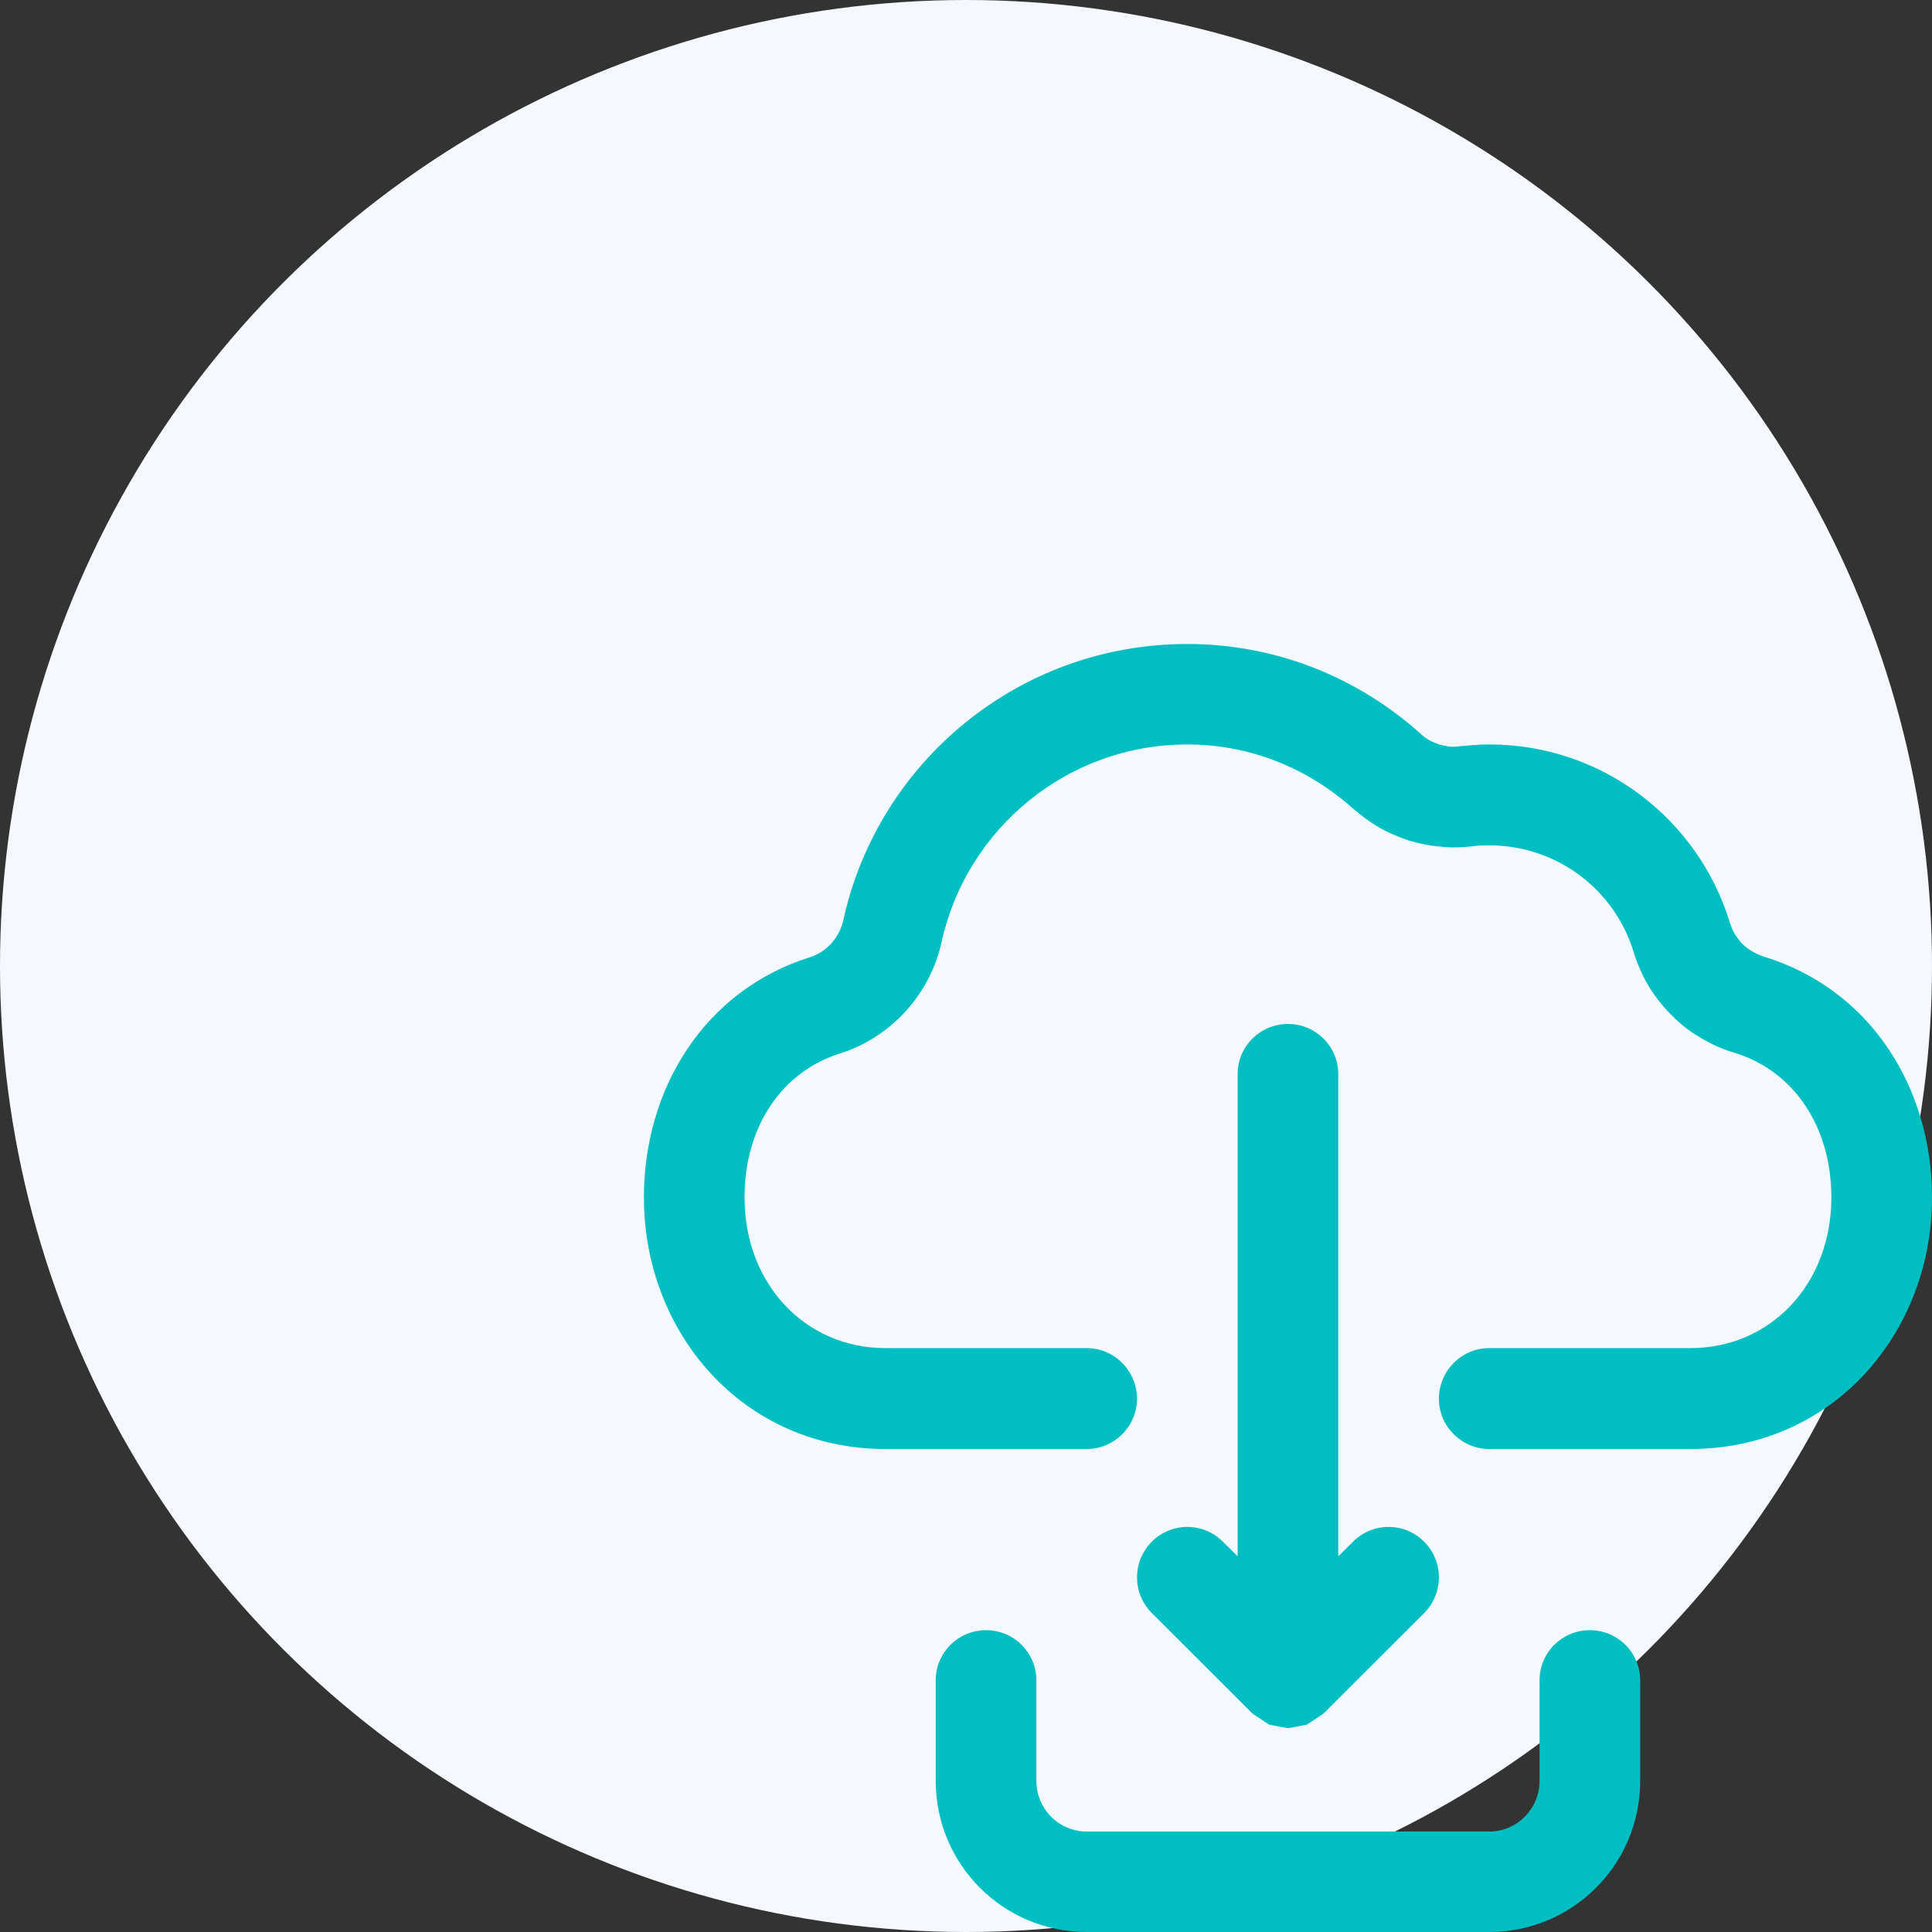 <?xml version="1.0" encoding="UTF-8" standalone="no"?> <svg xmlns:xlink="http://www.w3.org/1999/xlink" xmlns="http://www.w3.org/2000/svg" fill="none" fill-rule="evenodd" stroke="black" stroke-width="0.501" stroke-linejoin="bevel" stroke-miterlimit="10" font-family="Times New Roman" font-size="16" style="font-variant-ligatures:none" version="1.1" overflow="visible" width="45pt" height="45pt" viewBox="585.001 -1890.75 45 45"><rect x="585.001" y="-1890.75" width="45" height="45" fill="#333333" stroke="none"/><defs> </defs><g id="Layer 1" transform="scale(1 -1)"><g id="Group" stroke="none"><ellipse rx="22.5" ry="22.5" transform="translate(607.501 1868.25) rotate(90)" fill="#f5f8ff" stroke-width="0.367"></ellipse><path d="M 606.796,1849.27 L 606.796,1851.61 C 606.796,1852.26 607.321,1852.78 607.968,1852.78 C 608.615,1852.78 609.14,1852.26 609.14,1851.61 L 609.14,1849.27 C 609.14,1848.62 609.665,1848.09 610.312,1848.09 L 619.688,1848.09 C 620.335,1848.09 620.86,1848.62 620.86,1849.27 L 620.86,1851.61 C 620.86,1852.26 621.385,1852.78 622.032,1852.78 C 622.679,1852.78 623.204,1852.26 623.204,1851.61 L 623.204,1849.27 C 623.204,1847.32 621.63,1845.75 619.688,1845.75 L 610.312,1845.75 C 608.371,1845.75 606.796,1847.32 606.796,1849.27 Z M 614.978,1850.5 L 614.559,1850.58 L 614.552,1850.59 L 614.544,1850.59 L 614.199,1850.82 L 614.172,1850.84 L 611.828,1853.18 C 611.37,1853.64 611.37,1854.38 611.828,1854.84 C 612.285,1855.3 613.028,1855.3 613.485,1854.84 L 613.828,1854.5 L 613.828,1865.73 C 613.828,1866.38 614.353,1866.9 615,1866.9 C 615.647,1866.9 616.172,1866.38 616.172,1865.73 L 616.172,1854.5 L 616.515,1854.84 C 616.973,1855.3 617.715,1855.3 618.173,1854.84 C 618.63,1854.38 618.63,1853.64 618.173,1853.18 L 615.829,1850.84 L 615.802,1850.82 L 615.456,1850.59 L 615.448,1850.59 L 615.441,1850.58 L 615.025,1850.5 L 615,1850.5 L 614.978,1850.5 Z M 599.999,1862.86 C 599.999,1865.38 601.393,1867.67 603.852,1868.45 C 604.25,1868.57 604.554,1868.91 604.644,1869.32 C 605.452,1873 608.731,1875.75 612.656,1875.75 C 614.756,1875.75 616.651,1874.95 618.089,1873.66 C 618.152,1873.6 618.219,1873.55 618.292,1873.51 C 618.366,1873.47 618.442,1873.44 618.522,1873.41 C 618.603,1873.39 618.684,1873.37 618.768,1873.36 C 618.852,1873.35 618.935,1873.36 619.019,1873.37 C 619.236,1873.39 619.459,1873.41 619.688,1873.41 C 622.333,1873.41 624.566,1871.66 625.296,1869.25 C 625.324,1869.16 625.363,1869.07 625.412,1868.99 C 625.462,1868.91 625.521,1868.83 625.589,1868.76 C 625.658,1868.69 625.732,1868.64 625.816,1868.59 C 625.899,1868.54 625.986,1868.5 626.078,1868.47 C 628.573,1867.71 630.001,1865.41 630.001,1862.86 C 630.001,1859.7 627.689,1857 624.376,1857 L 619.688,1857 C 619.041,1857 618.516,1857.53 618.516,1858.17 C 618.516,1858.82 619.041,1859.35 619.688,1859.35 L 624.376,1859.35 C 626.24,1859.35 627.657,1860.84 627.657,1862.86 C 627.657,1864.54 626.752,1865.82 625.397,1866.23 C 625.121,1866.31 624.858,1866.43 624.61,1866.58 C 624.363,1866.72 624.135,1866.9 623.931,1867.11 C 623.727,1867.31 623.55,1867.54 623.402,1867.78 C 623.253,1868.03 623.137,1868.3 623.053,1868.57 C 622.615,1870.02 621.272,1871.06 619.688,1871.06 C 619.561,1871.06 619.436,1871.06 619.31,1871.04 C 619.06,1871.01 618.809,1871 618.559,1871.03 C 618.307,1871.05 618.061,1871.1 617.822,1871.17 C 617.581,1871.25 617.351,1871.35 617.132,1871.47 C 616.913,1871.6 616.71,1871.75 616.523,1871.91 C 615.488,1872.84 614.143,1873.41 612.656,1873.41 C 609.855,1873.41 607.51,1871.44 606.933,1868.81 C 606.664,1867.59 605.759,1866.59 604.56,1866.21 C 603.228,1865.79 602.343,1864.53 602.343,1862.86 C 602.343,1860.84 603.76,1859.35 605.625,1859.35 L 610.312,1859.35 C 610.959,1859.35 611.484,1858.82 611.484,1858.17 C 611.484,1857.53 610.959,1857 610.312,1857 L 605.625,1857 C 602.311,1857 599.999,1859.7 599.999,1862.86 Z" fill="#00bfc2" stroke-width="0.05" fill-rule="evenodd" marker-start="none" marker-end="none"></path></g></g><g id="Layer_1" transform="scale(1 -1)"></g></svg> 